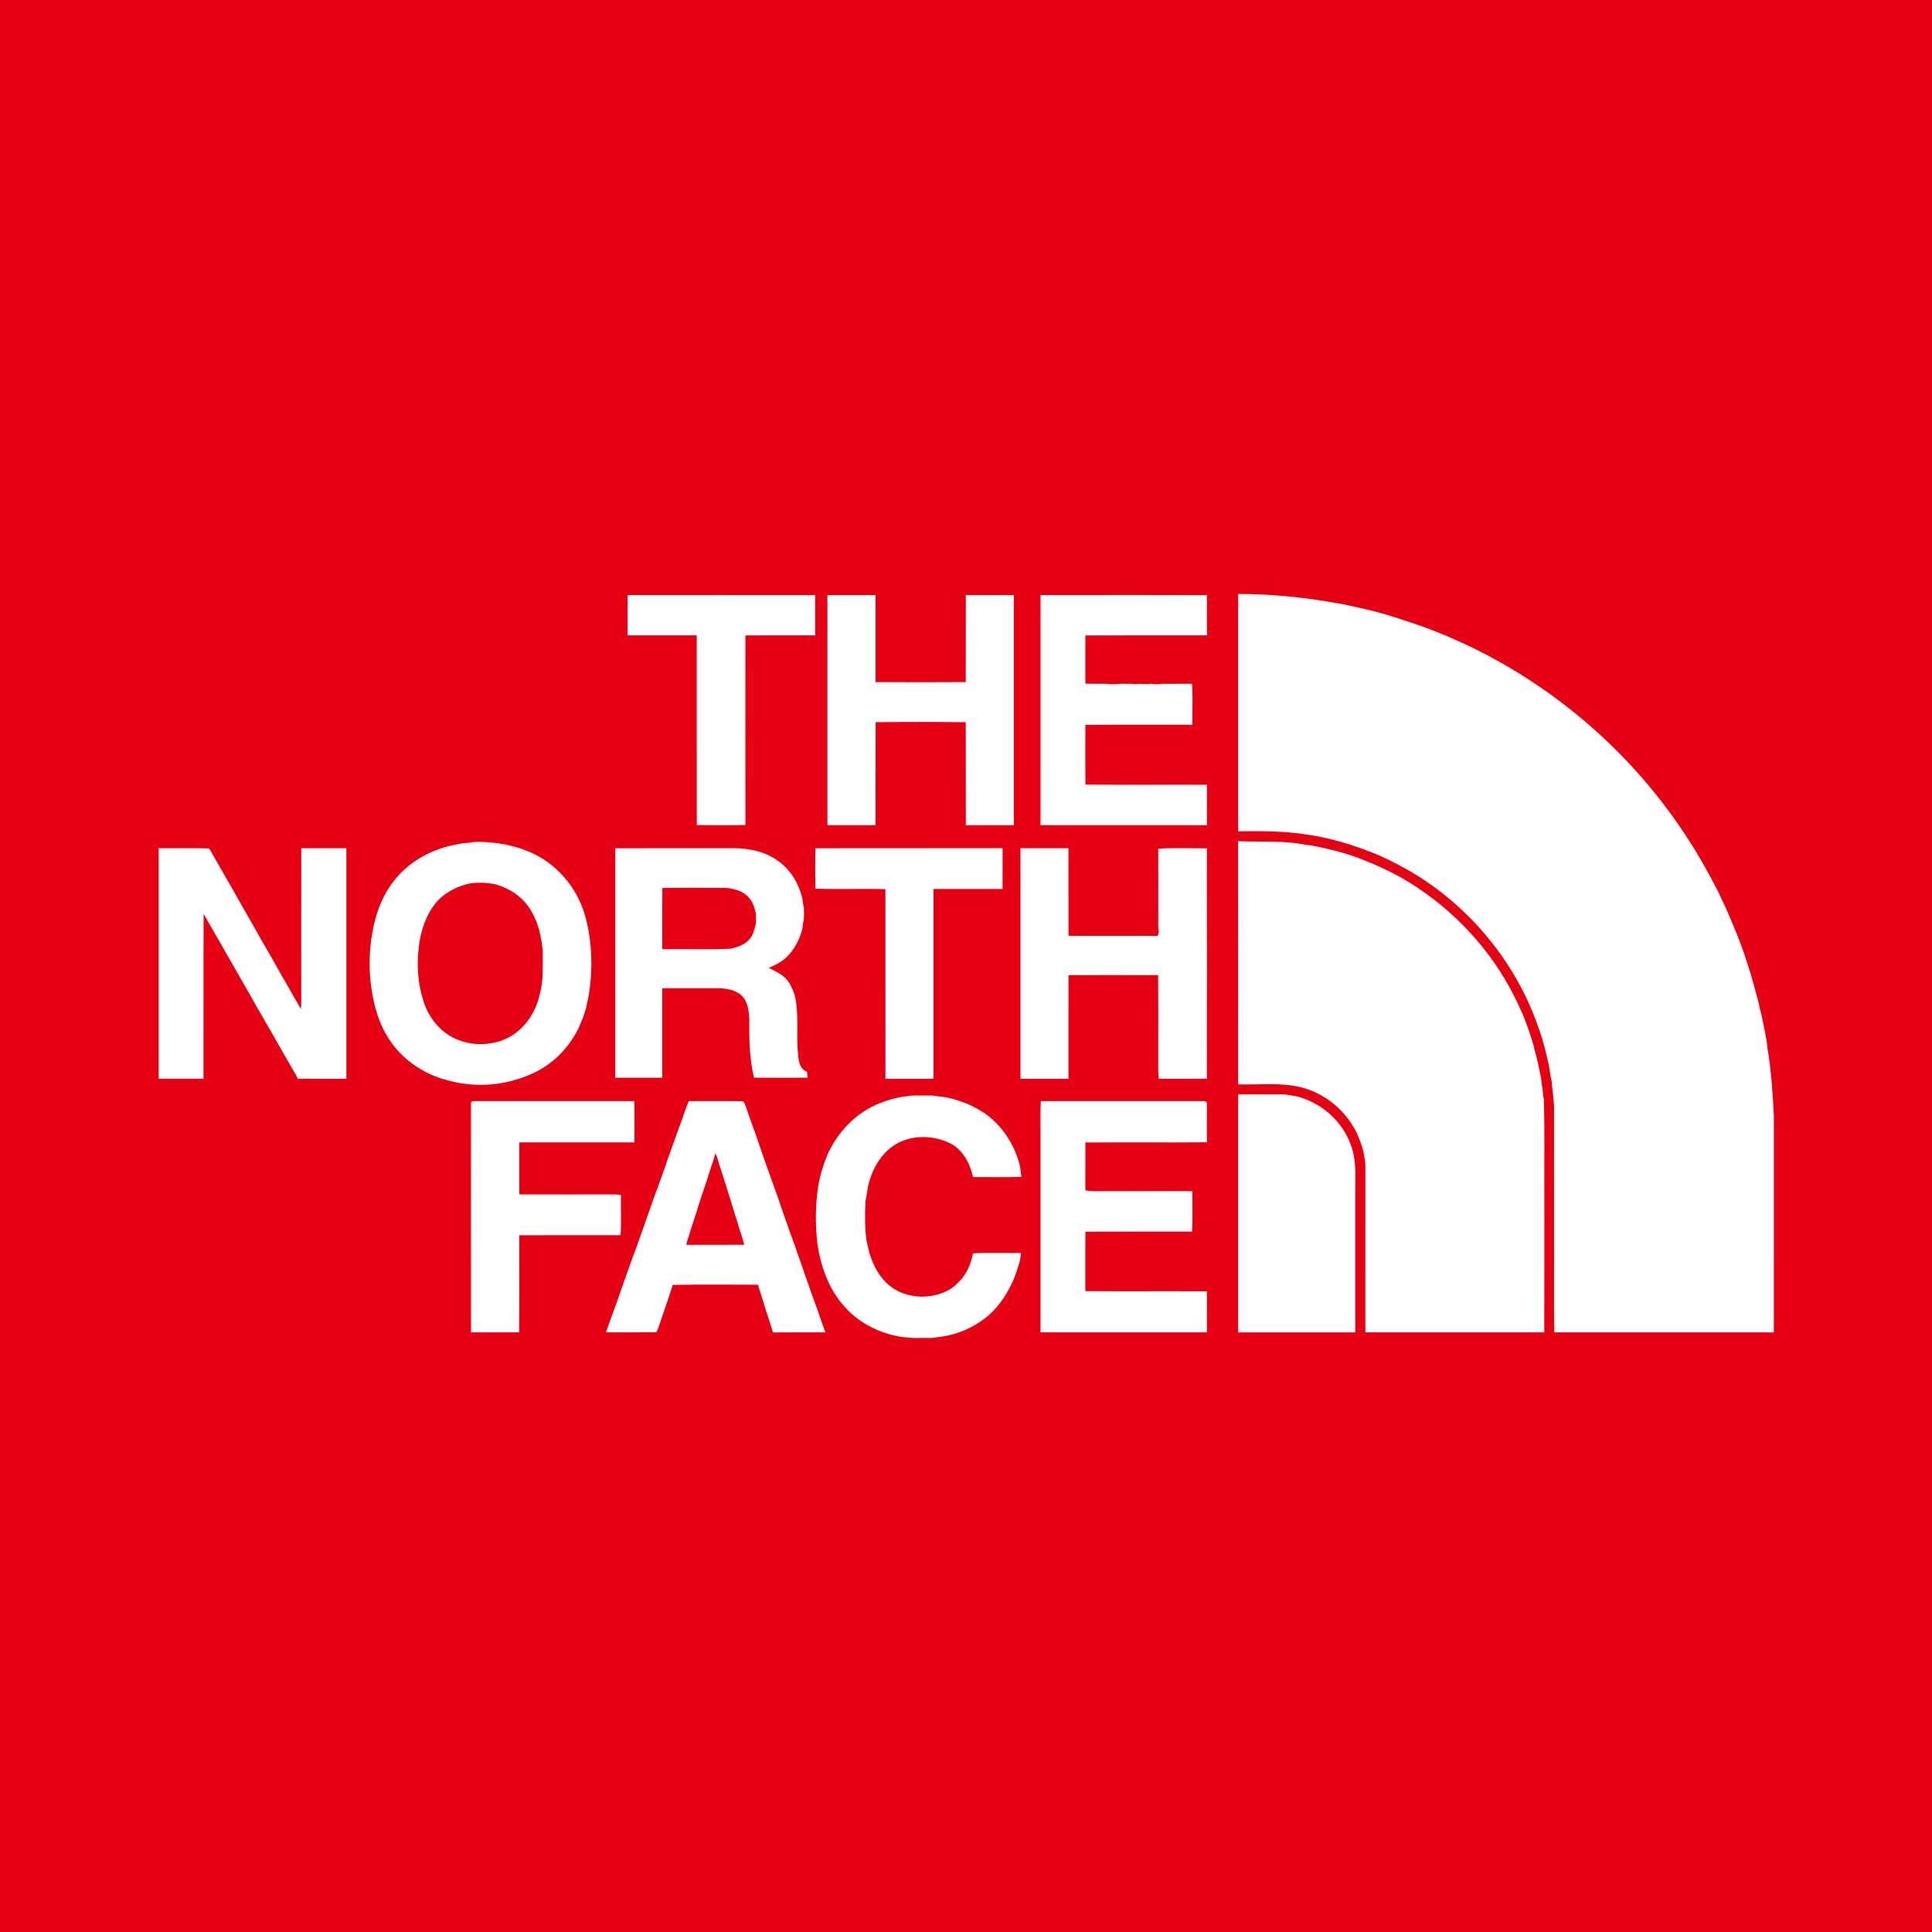 <?xml version="1.0" encoding="utf-8"?>
<!-- Generator: Adobe Illustrator 15.1.0, SVG Export Plug-In . SVG Version: 6.00 Build 0)  -->
<!DOCTYPE svg PUBLIC "-//W3C//DTD SVG 1.1//EN" "http://www.w3.org/Graphics/SVG/1.1/DTD/svg11.dtd">
<svg version="1.1" xmlns="http://www.w3.org/2000/svg" xmlns:xlink="http://www.w3.org/1999/xlink" x="0px" y="0px" width="200px"
	 height="200px" viewBox="0 0 200 200" enable-background="new 0 0 200 200" xml:space="preserve">
<g id="Logo">
	<g id="_x32_px_Stroke" display="none">
		<path display="inline" fill="#A9A9A9" d="M198,2v196H2V2H198 M200,0H0v200h200V0L200,0z"/>
	</g>
	<rect fill="#E50014" width="200" height="200"/>
	<g>
		<path fill="#FFFFFF" d="M64.971,61.6c6.473,0,12.943-0.008,19.416,0.003c0.002,1.39-0.002,2.777,0,4.165
			c-2.408,0.009-4.815-0.007-7.222,0.008c-0.006,6.545-0.011,13.087,0.002,19.629c-1.679,0.027-3.358,0.026-5.036,0
			c-0.011-6.544-0.003-13.091-0.005-19.634c-2.386-0.002-4.771,0-7.156-0.002C64.971,64.381,64.971,62.991,64.971,61.6z"/>
		<path fill="#FFFFFF" d="M85.653,61.601c1.663-0.005,3.324-0.001,4.984-0.002c0.001,3.003-0.001,6.008,0.001,9.012
			c3.113,0.022,6.225,0.021,9.336,0c0.012-3.004,0.001-6.009,0.008-9.011c1.654-0.001,3.312-0.004,4.967,0.001
			c0.001,7.94,0,15.881,0,23.821c-1.655,0.004-3.312-0.001-4.967,0.001c-0.008-3.554,0.004-7.108-0.008-10.662
			c-3.109-0.035-6.222-0.039-9.328,0c-0.019,3.554,0,7.108-0.01,10.66c-1.66,0.001-3.321,0.008-4.982-0.004
			C85.65,77.479,85.65,69.54,85.653,61.601z"/>
		<path fill="#FFFFFF" d="M107.714,61.598c5.738,0.013,11.481-0.02,17.221,0.015c0.01,1.388,0,2.772,0.007,4.158
			c-4.195,0.007-8.393-0.013-12.586,0.008c-0.006,1.663-0.003,3.326,0,4.989c0.514,0.021,1.028,0.017,1.544,0.018
			c0.224-0.001,0.448-0.002,0.672-0.002c0.624,0.13,1.252-0.046,1.879,0.004c0.225,0,0.449-0.001,0.676-0.007
			c0.093,0.014,0.287,0.039,0.381,0.054c0.536-0.127,1.086,0.057,1.624-0.058c0.397,0.059,0.802,0.085,1.2,0.004
			c0.269,0.003,0.54,0.005,0.812,0.009c0.75-0.011,1.501-0.006,2.251-0.004c0.101,1.409,0.021,2.824,0.046,4.238
			c-3.692,0.006-7.388-0.017-11.081,0.01c-0.006,2.06-0.016,4.121,0.006,6.181c4.19,0.045,8.385,0.002,12.575,0.022
			c0.002,1.396,0,2.792,0.002,4.188c-5.742-0.005-11.484,0.002-17.226-0.005C107.712,77.479,107.715,69.539,107.714,61.598z"/>
		<path fill="#FFFFFF" d="M128.174,86.052c-0.003-8.187-0.001-16.372-0.001-24.561c2.991-0.011,5.977,0.265,8.931,0.731
			c0.307,0.069,0.625,0.079,0.932,0.161c1.231,0.174,2.438,0.492,3.651,0.76c0.209,0.059,0.427,0.103,0.64,0.156
			c1.728,0.453,3.416,1.042,5.106,1.62c0.801,0.303,1.6,0.609,2.39,0.938c0.468,0.206,0.928,0.44,1.407,0.628
			c9.614,4.399,17.918,11.604,23.606,20.515c1.139,1.741,2.136,3.57,3.085,5.421c0.237,0.553,0.522,1.084,0.765,1.635
			c0.381,0.871,0.745,1.753,1.11,2.63c0.24,0.684,0.542,1.344,0.754,2.038c0.233,0.717,0.485,1.429,0.702,2.151
			c0.033,0.137,0.067,0.274,0.103,0.409c0.26,0.845,0.468,1.703,0.71,2.554c0.037,0.175,0.065,0.354,0.101,0.532
			c0.062,0.215,0.111,0.434,0.171,0.65c0.133,0.673,0.297,1.341,0.41,2.018c0.09,0.49,0.189,0.98,0.223,1.479
			c0.396,2.307,0.534,4.646,0.66,6.981c-0.001,7.477,0,14.953-0.001,22.43c-7.576-0.003-15.151,0-22.727-0.003
			c-0.062-3.314-0.01-6.634-0.027-9.95c0.002-4.293-0.001-8.586,0.002-12.878c0.036-1.086-0.183-2.154-0.258-3.232
			c-0.093-0.305-0.104-0.625-0.179-0.931c-0.031-0.224-0.06-0.443-0.099-0.663c-0.137-0.592-0.274-1.18-0.423-1.768
			c-0.094-0.347-0.189-0.692-0.289-1.036c-0.207-0.645-0.421-1.285-0.666-1.914c-2.458-6.508-7.245-12.089-13.284-15.531
			c-1.204-0.667-2.43-1.303-3.716-1.798c-1.496-0.585-3.029-1.09-4.598-1.445c-0.44-0.103-0.884-0.18-1.326-0.27
			c-0.266-0.043-0.534-0.074-0.797-0.126C132.902,86.02,130.533,86.026,128.174,86.052z"/>
		<path fill="#FFFFFF" d="M128.163,87.081c2.036,0.089,4.083-0.044,6.112,0.218c0.577,0.125,1.176,0.16,1.759,0.281
			c1.742,0.335,3.473,0.781,5.121,1.449c1.316,0.517,2.603,1.108,3.843,1.792c4.709,2.688,8.675,6.66,11.286,11.416
			c0.647,1.216,1.259,2.453,1.729,3.749c0.057,0.159,0.112,0.321,0.176,0.482c0.213,0.586,0.384,1.187,0.581,1.779
			c0.009,0.069,0.03,0.21,0.042,0.278c0.309,1.014,0.511,2.056,0.716,3.093c0.043,0.263,0.065,0.526,0.098,0.792
			c0.129,0.433,0.036,0.901,0.193,1.33c0.097,3.263,0.032,6.53,0.051,9.797c-0.006,4.795,0.013,9.592-0.009,14.389
			c-6.172-0.002-12.344-0.002-18.519,0c0-5.735,0-11.472,0.001-17.208c0.007-0.494-0.119-0.976-0.191-1.461
			c-0.175-0.684-0.412-1.35-0.709-1.99c-1.128-2.305-3.275-4.089-5.771-4.716c-2.128-0.516-4.336-0.229-6.503-0.3
			C128.166,103.864,128.186,95.472,128.163,87.081z"/>
		<path fill="#FFFFFF" d="M16.427,111.672c-0.007-7.955-0.007-15.91,0-23.867c1.727,0.017,3.457-0.024,5.185,0.021
			c0.169,0.164,0.265,0.387,0.381,0.59c0.671,1.193,1.364,2.373,2.04,3.563c0.813,1.466,1.666,2.911,2.489,4.369
			c0.586,1.104,1.258,2.158,1.855,3.253c0.492,0.883,0.994,1.76,1.501,2.634c0.426,0.741,0.837,1.49,1.277,2.225
			c0.057-0.614,0.026-1.232,0.032-1.849c0.002-4.934-0.007-9.867,0.004-14.801c1.556-0.007,3.109-0.006,4.665,0
			c0.002,7.955,0,15.909,0,23.864c-1.674-0.003-3.351,0.005-5.027-0.006c-0.069-0.137-0.137-0.275-0.206-0.41
			c-1.369-2.342-2.687-4.712-4.053-7.052c-1.054-1.893-2.156-3.758-3.225-5.644c-0.313-0.581-0.648-1.152-0.986-1.72
			c-0.268-0.479-0.544-0.951-0.818-1.427c-0.146-0.275-0.302-0.544-0.459-0.813c-0.031,5.69,0,11.378-0.015,17.067
			C19.519,111.677,17.97,111.676,16.427,111.672z"/>
		<path fill="#FFFFFF" d="M84.41,91.995c-0.021-1.394-0.025-2.789,0.006-4.183c6.457-0.017,12.914,0.007,19.373-0.012
			c-0.003,1.41,0.001,2.816-0.002,4.226c-2.385-0.005-4.769,0-7.154-0.002c-0.001,6.55-0.002,13.102,0,19.65
			c-1.658,0.001-3.313,0-4.972,0.001c-0.008-6.544,0.004-13.086-0.005-19.629C89.24,91.975,86.823,92.077,84.41,91.995z"/>
		<path fill="#FFFFFF" d="M105.64,111.676c0.001-7.956,0.001-15.91,0-23.867c1.656-0.006,3.312,0.002,4.97-0.004
			c0.005,3.025-0.006,6.05,0.005,9.072c3.083,0.006,6.167-0.003,9.248,0.004c0.028-0.142,0.059-0.281,0.094-0.423
			c-0.085-0.494-0.041-0.998-0.051-1.495c-0.002-2.369,0.01-4.737-0.005-7.106c1.672-0.106,3.356-0.033,5.033-0.037
			c0.013,7.949,0.006,15.896,0.001,23.845c-1.657,0.021-3.315,0.005-4.972,0.008c-0.101-0.647-0.044-1.302-0.059-1.953
			c-0.011-2.924,0.023-5.849-0.016-8.774c-3.092-0.01-6.184-0.004-9.274-0.001c-0.013,3.576-0.001,7.153-0.006,10.729
			C108.952,111.677,107.296,111.672,105.64,111.676z"/>
		<path fill="#FFFFFF" d="M60.622,94.979c-0.039-0.134-0.078-0.268-0.119-0.4c-0.848-2.802-2.926-5.197-5.622-6.361
			c-0.619-0.259-1.252-0.497-1.91-0.636c-0.217-0.057-0.435-0.104-0.65-0.164c-0.231-0.025-0.463-0.052-0.686-0.119
			c-0.892-0.078-1.779-0.208-2.674-0.124c-0.356,0.083-0.72,0.098-1.081,0.119c-0.607,0.143-1.234,0.213-1.832,0.407
			c-2.056,0.606-3.977,1.794-5.286,3.511c-0.775,0.956-1.305,2.087-1.708,3.245c-0.063,0.205-0.116,0.414-0.179,0.619
			c-0.854,3.165-0.812,6.572,0.114,9.719c0.312,0.999,0.743,1.966,1.323,2.839c1.26,1.916,3.216,3.318,5.391,4.02
			c0.272,0.073,0.544,0.15,0.814,0.232c2.122,0.549,4.366,0.558,6.484-0.002c0.839-0.222,1.659-0.516,2.437-0.909
			c1.916-0.937,3.455-2.555,4.41-4.453c0.243-0.531,0.471-1.071,0.653-1.626c0.053-0.175,0.105-0.351,0.164-0.522
			c0.069-0.361,0.149-0.72,0.233-1.075C61.381,100.549,61.336,97.686,60.622,94.979z M55.923,102.742
			c-0.039,0.145-0.074,0.29-0.107,0.438c-0.494,1.951-1.824,3.742-3.738,4.481c-1.473,0.566-3.142,0.572-4.616,0.006
			c-1.647-0.629-2.907-2.044-3.506-3.683c-0.756-2.099-0.868-4.389-0.517-6.58c0.113-0.66,0.298-1.304,0.529-1.931
			c0.265-0.674,0.607-1.315,1.052-1.888c0.901-1.13,2.24-1.846,3.645-2.133c0.909-0.125,1.834-0.085,2.731,0.121
			c1.409,0.42,2.711,1.291,3.491,2.561c0.256,0.396,0.454,0.829,0.647,1.263c0.038,0.124,0.076,0.248,0.115,0.372
			c0.058,0.17,0.109,0.342,0.17,0.514c0.169,0.71,0.312,1.428,0.366,2.156C56.171,99.879,56.282,101.333,55.923,102.742z"/>
		<path fill="#FFFFFF" d="M83.538,110.947c-0.675-0.243-0.873-1.005-0.9-1.647c-0.271-2.128,0.145-4.301-0.404-6.398
			c-0.238-0.611-0.487-1.254-0.987-1.703c-0.489-0.436-1.087-0.72-1.672-1.002c0.621-0.271,1.247-0.567,1.756-1.026
			c0.866-0.797,1.43-1.875,1.73-3.005c0.045-0.316,0.047-0.641,0.15-0.945c0.023-0.44,0.025-0.88,0.001-1.317
			c-0.1-0.302-0.109-0.62-0.163-0.93c-0.362-1.479-1.165-2.891-2.419-3.786c-1.298-0.995-2.968-1.365-4.578-1.382
			c-4.12,0.006-8.239-0.007-12.357,0.008c-0.001,7.917,0.001,15.835-0.001,23.753c1.621,0.004,3.242,0.004,4.864-0.001
			c0-3.088-0.002-6.174,0-9.261c1.964,0,3.928,0.003,5.892-0.002c0.45-0.015,0.888,0.109,1.327,0.188
			c0.336,0.139,0.693,0.268,0.955,0.532c0.672,0.598,0.768,1.562,0.836,2.404c-0.027,2.054,0.007,4.128,0.487,6.136
			c1.853,0.009,3.708,0.012,5.562-0.002C83.593,111.354,83.567,111.151,83.538,110.947z M78.246,95.622
			c-0.146,0.576-0.266,1.197-0.69,1.643c-0.487,0.556-1.219,0.768-1.905,0.948c-2.36,0.106-4.729,0.023-7.09,0.045
			c-0.003-2.114-0.014-4.229,0.007-6.344c2.187-0.013,4.375-0.011,6.564-0.002c0.756,0.072,1.553,0.249,2.141,0.765
			c0.581,0.455,0.822,1.188,0.978,1.881C78.263,94.912,78.26,95.269,78.246,95.622z"/>
		<path fill="#FFFFFF" d="M93.889,113.487c0.527-0.136,1.08-0.058,1.617-0.077c0.505,0.013,1.021-0.053,1.514,0.077
			c1.056,0.066,2.076,0.375,3.059,0.757c0.685,0.289,1.336,0.655,1.953,1.068c1.791,1.305,3.044,3.275,3.558,5.422
			c0.046,0.365,0.089,0.731,0.148,1.096c-1.669,0.053-3.339,0.014-5.008,0.018c-0.311-1.41-1.062-2.842-2.403-3.509
			c-1.629-0.785-3.638-0.875-5.275-0.061c-1.719,0.86-2.761,2.649-3.181,4.47c-0.109,0.533-0.154,1.08-0.28,1.608
			c-0.059,1.39-0.089,2.785,0.13,4.163c0.107,0.391,0.179,0.79,0.274,1.185c0.401,1.291,1.043,2.56,2.126,3.411
			c0.702,0.566,1.565,0.906,2.454,1.041c0.575,0.097,1.169,0.095,1.746,0.007c1.04-0.161,2.094-0.558,2.82-1.346
			c0.869-0.795,1.373-1.925,1.583-3.069c1.649-0.09,3.307-0.019,4.956-0.04c-0.023,0.264-0.045,0.532-0.092,0.795
			c-0.197,0.653-0.4,1.302-0.651,1.936c-0.032,0.065-0.092,0.198-0.12,0.265c-0.739,1.605-1.806,3.104-3.3,4.084
			c-1.33,0.922-2.906,1.493-4.515,1.637c-0.572,0.149-1.172,0.053-1.758,0.08c-2.936,0.103-5.954-1.071-7.889-3.315
			c-1.574-1.771-2.378-4.074-2.732-6.383c-0.242-2.106-0.233-4.246,0.133-6.336c0.185-0.97,0.492-1.912,0.856-2.829
			c1.054-2.425,3.007-4.495,5.5-5.452c0.159-0.064,0.322-0.126,0.485-0.188C92.345,113.771,93.103,113.545,93.889,113.487z"/>
		<path fill="#FFFFFF" d="M128.174,137.93c-0.003-8.213-0.003-16.425,0-24.638c1.501,0,3.005,0.003,4.508-0.002
			c0.489-0.011,0.969,0.124,1.456,0.184c2.546,0.605,4.764,2.503,5.671,4.97c0.041,0.122,0.084,0.245,0.129,0.369
			c0.504,1.53,0.337,3.149,0.36,4.73c0,4.796,0,9.591,0,14.387C136.257,137.927,132.216,137.927,128.174,137.93z"/>
		<path fill="#FFFFFF" d="M48.755,114.275c-0.074-0.279,0.266-0.295,0.456-0.286c5.485,0.002,10.972-0.002,16.454,0.002
			c0.038,1.424,0.013,2.848,0.015,4.271c-3.974,0.002-7.949,0.001-11.923,0.001c-0.001,1.794,0,3.588,0,5.382
			c3.273,0.012,6.549,0.004,9.822,0.004c0.233-0.002,0.468,0.022,0.699,0.049c-0.022,1.391,0.05,2.783-0.039,4.17
			c-3.493,0-6.987-0.007-10.481,0.005c-0.012,3.352,0.024,6.703-0.018,10.053c-1.661,0.002-3.321,0-4.981,0.002
			C48.748,130.044,48.755,122.161,48.755,114.275z"/>
		<path fill="#FFFFFF" d="M107.744,113.99c5.587-0.003,11.173,0.002,16.762-0.001c0.17-0.02,0.481,0.038,0.434,0.278
			c0.002,1.326,0.002,2.654-0.005,3.982c-4.19,0.037-8.384-0.003-12.577,0.019c-0.008,1.655-0.005,3.312-0.002,4.967
			c1.088,0.15,2.192,0.03,3.287,0.072c1.075-0.003,2.154-0.005,3.23-0.003c0.216,0,0.434,0,0.651,0
			c1.306,0.007,2.61-0.016,3.917,0.016c-0.023,1.391,0.041,2.784-0.035,4.174c-3.681,0.008-7.362-0.009-11.044,0.009
			c-0.018,2.053-0.007,4.104-0.007,6.157c4.195,0.032,8.391-0.005,12.584,0.02c0.007,1.415,0,2.831,0.002,4.247
			c-5.742,0.003-11.484,0.003-17.228,0c0.002-6.94,0.001-13.879,0.001-20.82C107.726,116.066,107.683,115.027,107.744,113.99z"/>
		<path fill="#FFFFFF" d="M84.872,136.321c-0.07-0.227-0.151-0.449-0.226-0.672c-0.171-0.463-0.344-0.925-0.511-1.389
			c-0.064-0.172-0.12-0.342-0.183-0.51c-0.184-0.562-0.383-1.116-0.586-1.672c-0.06-0.171-0.118-0.341-0.17-0.509
			c-0.059-0.166-0.113-0.332-0.169-0.495c-0.245-0.729-0.526-1.442-0.758-2.175c-0.236-0.627-0.476-1.254-0.684-1.89
			c-0.062-0.166-0.116-0.332-0.176-0.496c-0.243-0.728-0.526-1.443-0.75-2.178c-0.06-0.172-0.117-0.342-0.178-0.508
			c-0.216-0.592-0.434-1.182-0.638-1.775c-0.061-0.166-0.117-0.333-0.175-0.498c-0.21-0.595-0.441-1.184-0.636-1.784
			c-0.06-0.167-0.117-0.333-0.171-0.497c-0.25-0.727-0.505-1.449-0.751-2.176c-0.283-0.804-0.594-1.599-0.855-2.411
			c-0.095-0.237-0.152-0.51-0.351-0.686c-1.866-0.026-3.734-0.002-5.6-0.011c-0.183,0.409-0.337,0.833-0.477,1.259
			c-0.078,0.221-0.157,0.444-0.23,0.668c-0.224,0.627-0.477,1.247-0.688,1.882c-0.061,0.162-0.116,0.327-0.174,0.491
			c-0.059,0.162-0.12,0.324-0.177,0.488c-0.169,0.466-0.326,0.938-0.506,1.399c-0.035,0.132-0.074,0.264-0.112,0.396
			c-0.297,0.751-0.537,1.521-0.826,2.277c-0.229,0.627-0.467,1.25-0.685,1.881c-0.235,0.731-0.521,1.446-0.76,2.174
			c-0.076,0.217-0.155,0.432-0.229,0.65c-0.218,0.646-0.469,1.28-0.688,1.927c-0.065,0.158-0.124,0.321-0.188,0.481
			c-0.22,0.629-0.446,1.255-0.67,1.881c-0.248,0.727-0.506,1.454-0.767,2.177c-0.282,0.858-0.619,1.697-0.917,2.551
			c-0.162,0.449-0.327,0.897-0.475,1.351c1.727,0,3.456,0.014,5.183-0.005c0.17-0.198,0.221-0.466,0.314-0.705
			c0.224-0.675,0.461-1.345,0.692-2.02c0.055-0.167,0.106-0.333,0.165-0.497c0.189-0.558,0.377-1.113,0.545-1.679
			c2.941-0.068,5.888-0.02,8.831-0.024c0.131,0.435,0.269,0.864,0.396,1.301c0.055,0.163,0.11,0.328,0.171,0.492
			c0.035,0.138,0.073,0.275,0.114,0.413c0.181,0.547,0.359,1.092,0.528,1.641c0.055,0.169,0.108,0.335,0.165,0.505
			c0.054,0.195,0.114,0.392,0.174,0.587c1.812-0.009,3.623,0,5.434-0.007C85.249,137.393,85.056,136.858,84.872,136.321z
			 M71.043,128.861c0.072-0.356,0.186-0.704,0.31-1.048c0.038-0.134,0.078-0.268,0.115-0.403c0.243-0.708,0.453-1.43,0.699-2.137
			c0.038-0.139,0.077-0.275,0.115-0.411c0.268-0.806,0.523-1.616,0.806-2.416c0.096-0.302,0.184-0.602,0.285-0.9
			c0.139-0.414,0.265-0.834,0.413-1.243c0.041-0.133,0.082-0.265,0.125-0.394c0.042-0.167,0.086-0.332,0.126-0.496
			c0.048,0.08,0.1,0.16,0.151,0.242c0.192,0.683,0.422,1.356,0.639,2.032c0.264,0.853,0.551,1.697,0.802,2.554
			c0.056,0.183,0.107,0.368,0.164,0.551c0.169,0.574,0.364,1.141,0.546,1.712c0.035,0.133,0.069,0.266,0.101,0.401
			c0.059,0.169,0.111,0.341,0.17,0.513c0.152,0.477,0.312,0.951,0.435,1.438C75.043,128.874,73.044,128.861,71.043,128.861z"/>
	</g>
</g>
<g id="Guides">
	<g>
		<g>
		</g>
		<g>
		</g>
	</g>
</g>
</svg>
